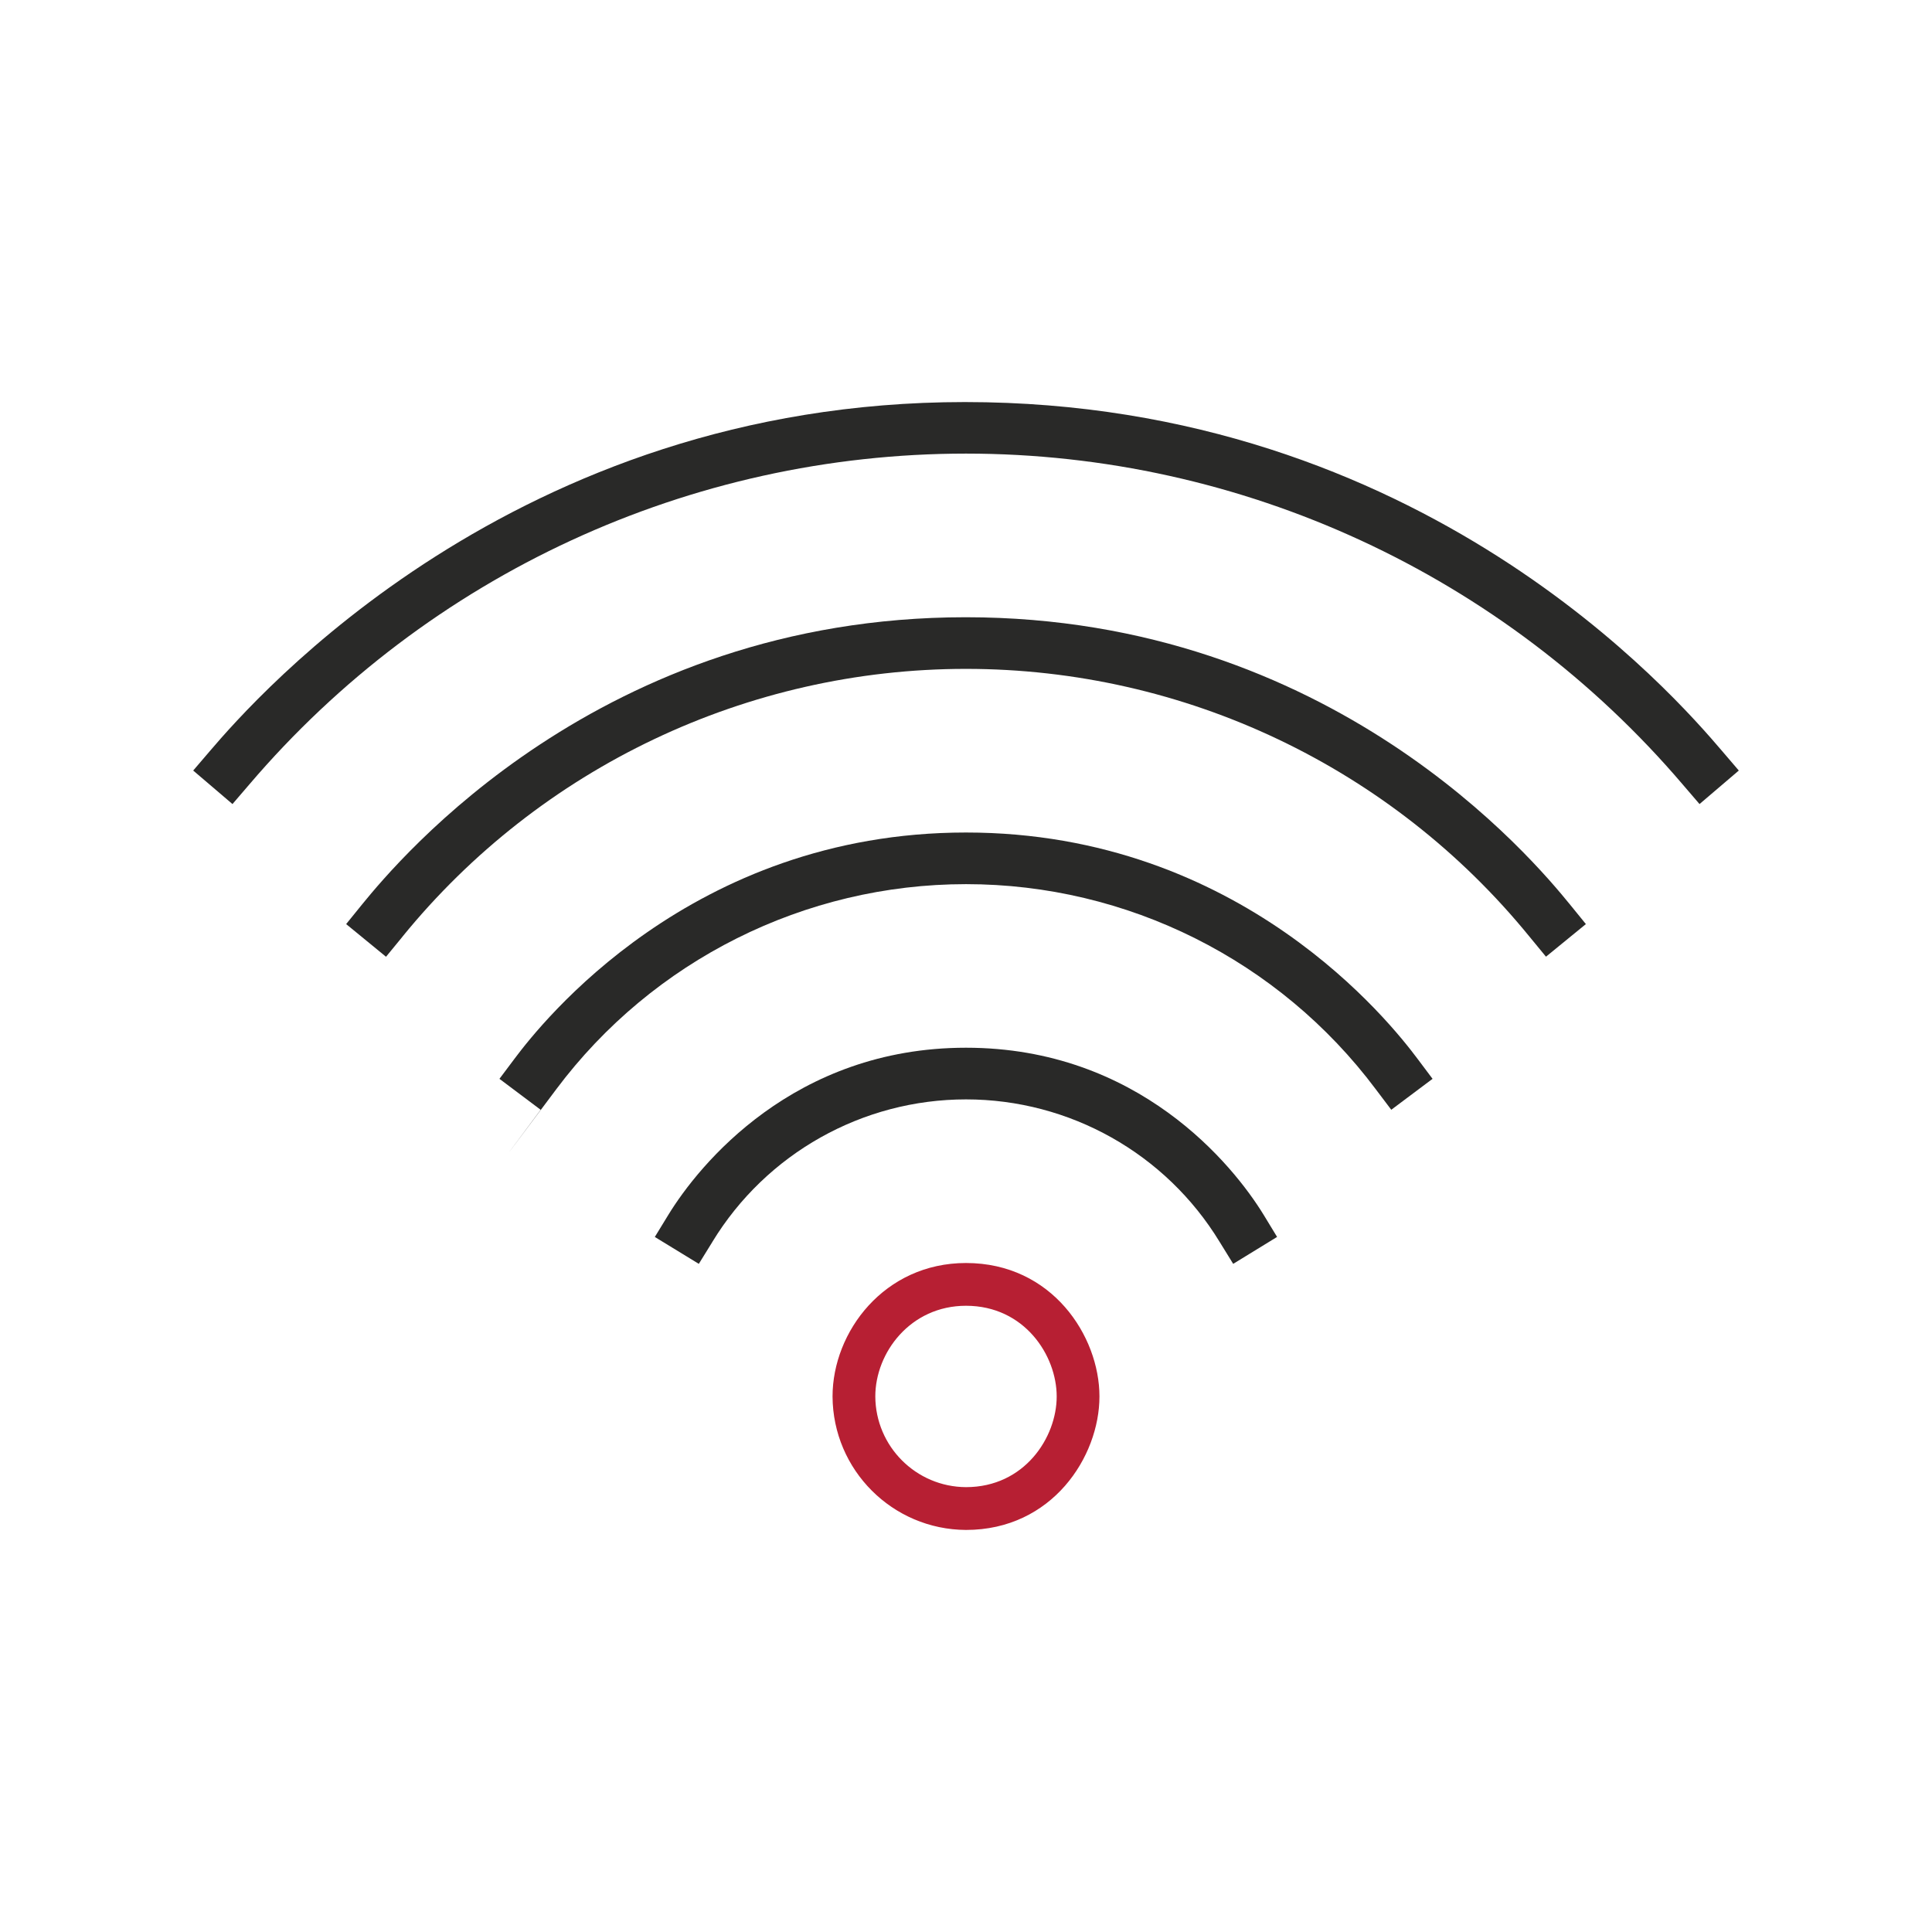 <?xml version="1.0" encoding="UTF-8"?>
<svg xmlns="http://www.w3.org/2000/svg" xmlns:xlink="http://www.w3.org/1999/xlink" width="240pt" height="240pt" viewBox="0 0 240 240" version="1.1">
<g id="surface1">
<path style=" stroke:none;fill-rule:evenodd;fill:rgb(71.799%,12.199%,20%);fill-opacity:1;" d="M 120 190.055 C 110.863 190.008 103.465 182.609 103.422 173.473 C 103.422 165.453 109.84 156.895 120 156.895 C 130.695 156.895 136.578 165.984 136.578 173.473 C 136.578 180.961 130.695 190.055 120 190.055 Z M 120 184.738 C 113.793 184.707 108.766 179.68 108.734 173.473 C 108.734 168.023 113.098 162.207 120 162.207 C 127.27 162.207 131.266 168.387 131.266 173.473 C 131.266 178.559 127.27 184.738 120 184.738 "/>
<path style=" stroke:none;fill-rule:evenodd;fill:rgb(16.1%,16.1%,15.7%);fill-opacity:1;" d="M 86.809 157 C 86.805 157 81.344 153.66 81.344 153.66 L 83.02 150.918 C 86.824 144.703 98.605 130.152 120 130.152 C 141.395 130.152 153.176 144.703 156.984 150.926 C 156.984 150.926 158.645 153.652 158.645 153.656 C 158.645 153.664 153.195 157 153.191 157 C 153.188 157 151.508 154.273 151.508 154.273 C 144.816 143.281 132.867 136.57 120 136.57 C 107.133 136.57 95.191 143.281 88.496 154.266 L 88.496 154.273 C 88.496 154.273 86.816 157 86.809 157 "/>
<path style=" stroke:none;fill-rule:evenodd;fill:rgb(16.1%,16.1%,15.7%);fill-opacity:1;" d="M 67.164 137.863 C 67.16 137.863 62.043 134.016 62.043 134.016 L 63.969 131.449 C 67.16 127.207 85.773 103.418 120 103.418 C 154.227 103.418 172.84 127.207 176.031 131.449 L 177.957 134.016 C 177.957 134.016 172.836 137.859 172.828 137.859 C 172.824 137.859 170.902 135.309 170.902 135.309 C 158.902 119.277 140.031 109.832 120.004 109.832 C 99.973 109.832 81.102 119.277 69.102 135.309 C 57.102 151.34 67.176 137.859 67.164 137.859 "/>
<path style=" stroke:none;fill-rule:evenodd;fill:rgb(16.1%,16.1%,15.7%);fill-opacity:1;" d="M 192.051 118.848 C 192.039 118.848 190.012 116.371 190.012 116.371 C 172.875 95.312 147.148 83.09 120 83.09 C 92.852 83.09 67.125 95.312 49.988 116.363 L 49.988 116.371 L 47.953 118.852 C 47.953 118.852 43 114.797 43 114.793 C 43 114.789 45.016 112.305 45.016 112.305 C 49.449 106.883 74.543 76.676 119.961 76.676 C 165.461 76.676 190.555 106.883 194.988 112.312 C 194.988 112.312 197.004 114.785 197.004 114.793 C 197.004 114.797 192.055 118.84 192.051 118.84 "/>
<path style=" stroke:none;fill-rule:evenodd;fill:rgb(16.1%,16.1%,15.7%);fill-opacity:1;" d="M 28.879 99.883 C 28.867 99.883 24 95.719 24 95.719 L 26.086 93.281 C 31.742 86.66 63.844 49.945 119.859 49.945 C 176.691 49.945 208.258 86.66 213.914 93.281 L 216 95.719 C 216 95.719 211.129 99.883 211.121 99.883 C 211.117 99.883 209.035 97.453 209.035 97.453 C 186.809 71.387 154.262 56.348 120 56.348 C 85.738 56.348 53.191 71.387 30.969 97.449 L 30.965 97.453 C 30.965 97.453 28.883 99.883 28.879 99.883 "/>
</g>
</svg>
